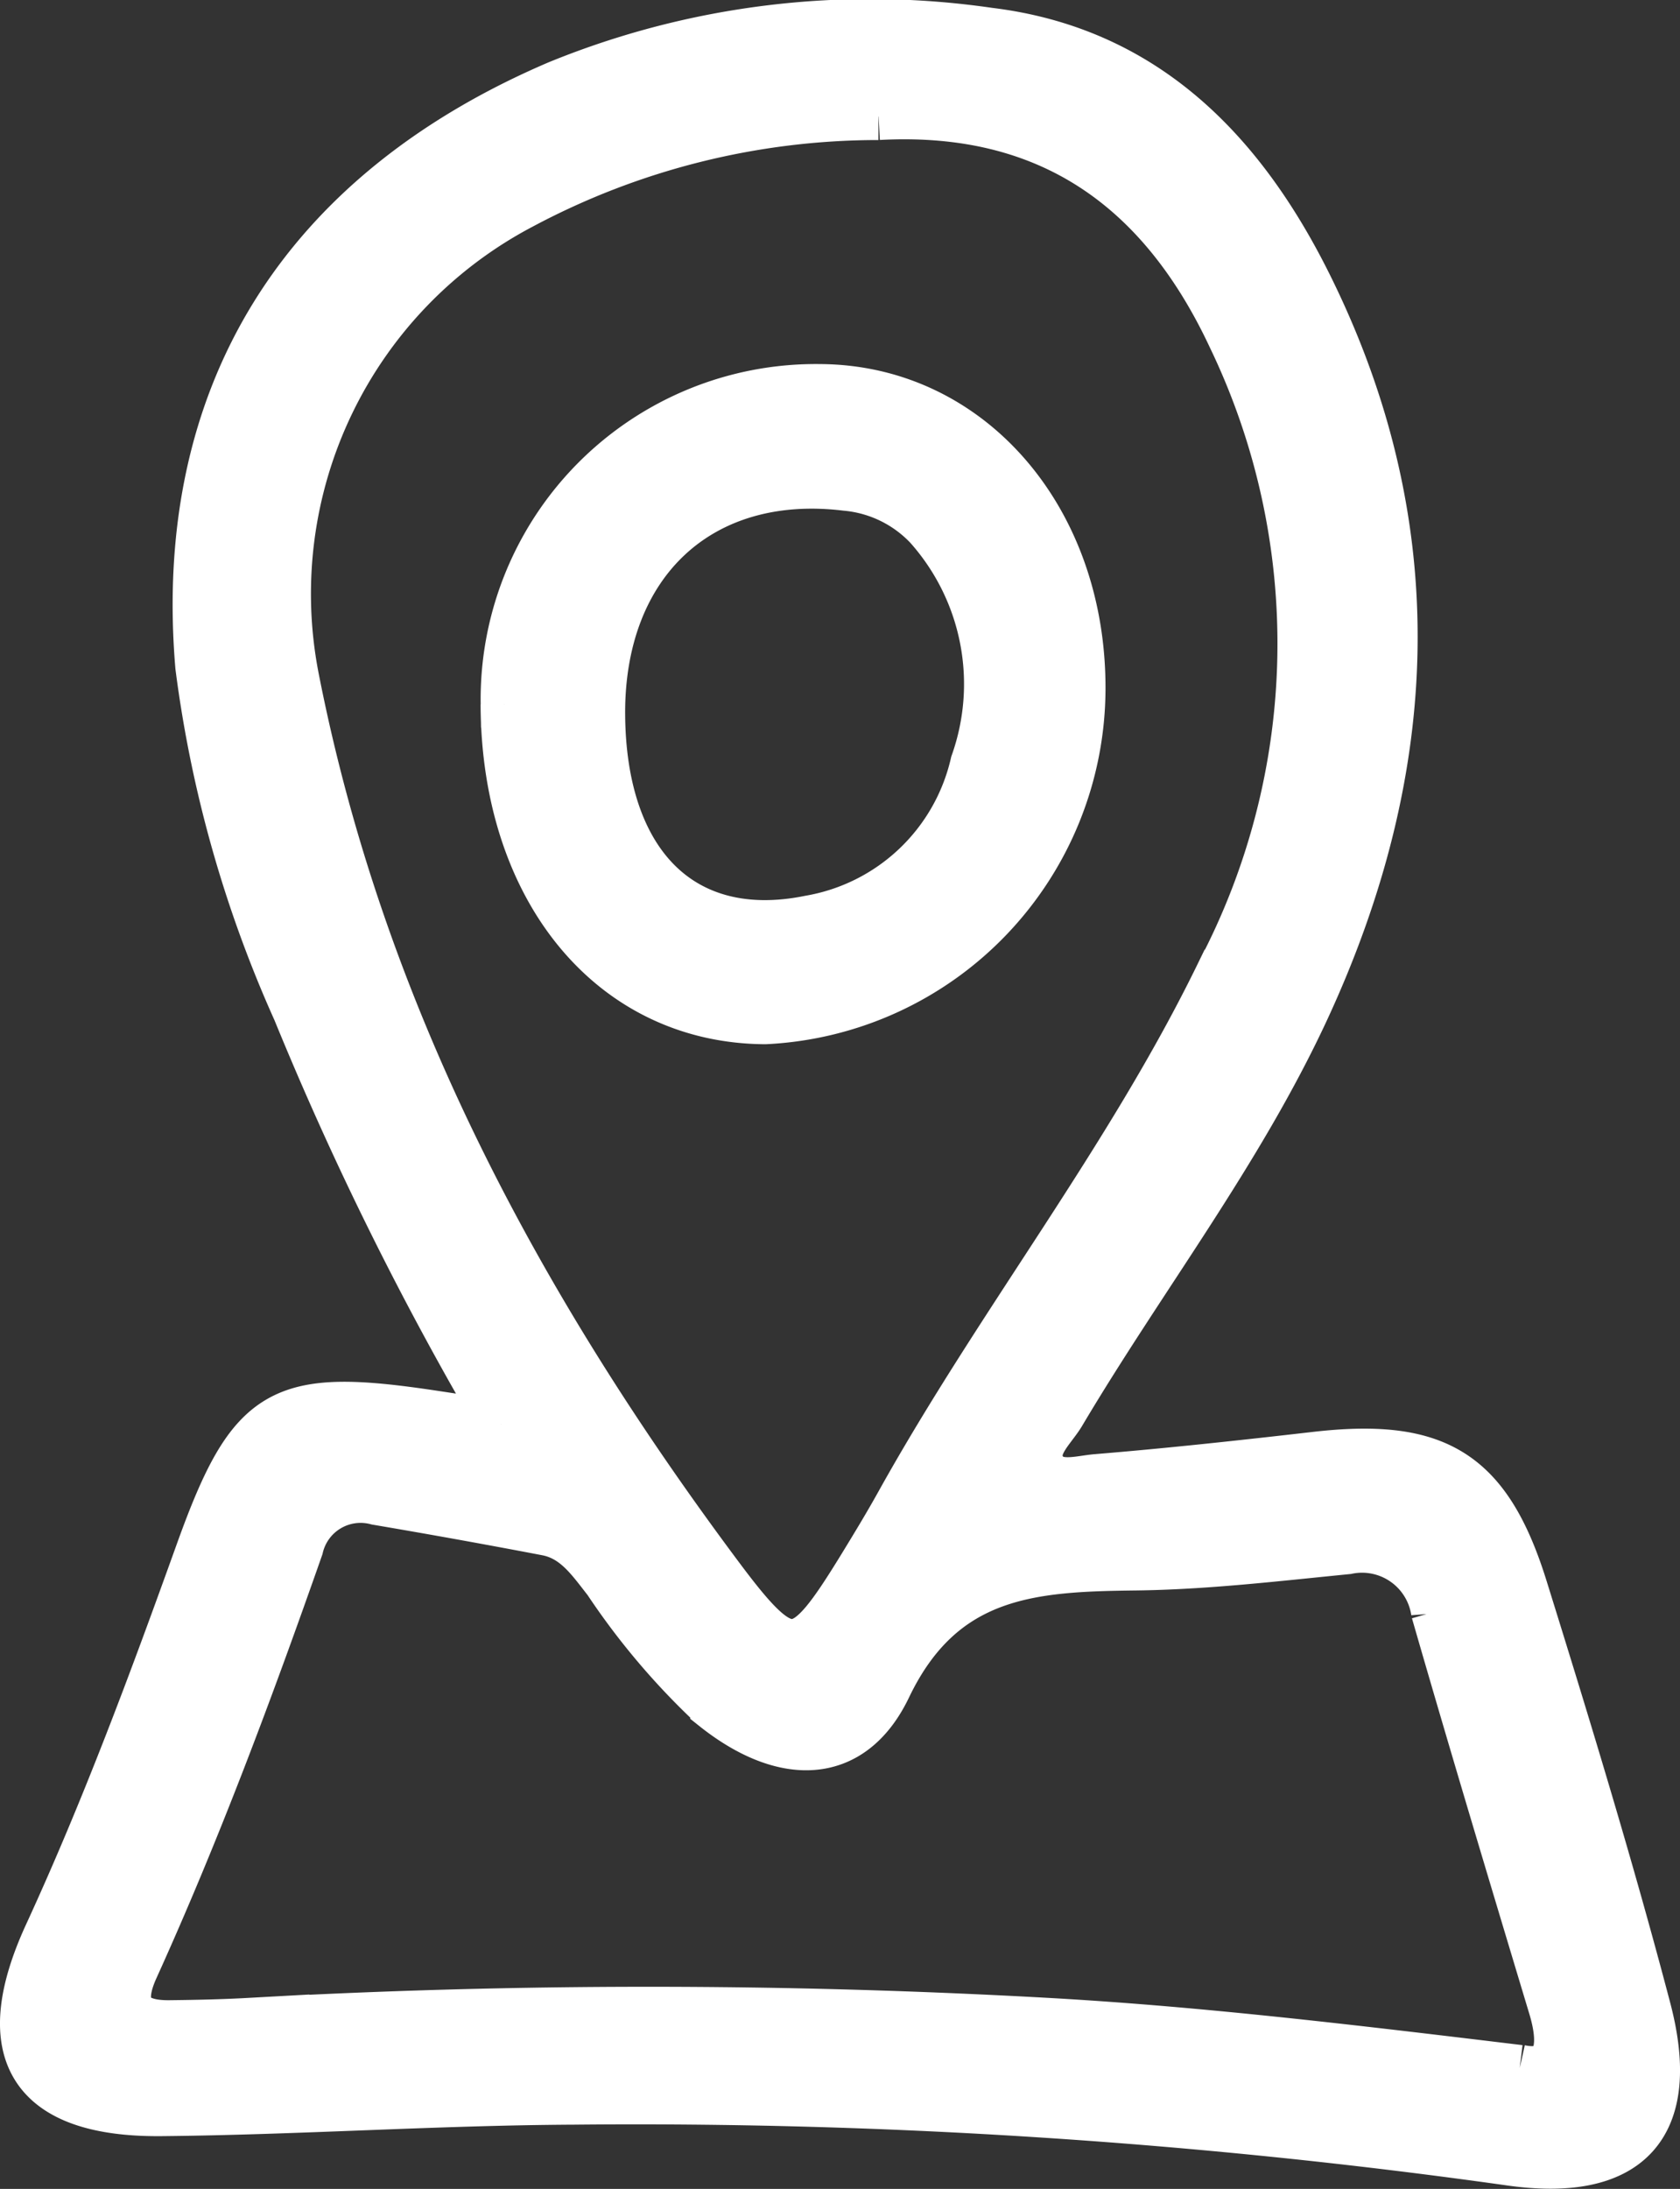 <svg xmlns="http://www.w3.org/2000/svg" width="35.597" height="46.36" viewBox="0 0 35.597 46.36">
  <rect x="0" y="0" width="35.597" height="46.36" fill="#333333" stroke="none"/>
  <g id="Groupe_149" data-name="Groupe 149" transform="translate(0.5 0.499)">
    <g id="Groupe_150" data-name="Groupe 150">
      <path id="Tracé_281" data-name="Tracé 281" d="M10.113,29.664a68.161,68.161,0,0,1-4.336-8.749,25.814,25.814,0,0,1-2.063-7.3C3.23,7.87,5.894,3.6,11.322,1.28A17.507,17.507,0,0,1,20.455.163c3.293.4,5.358,2.529,6.769,5.366,2.545,5.119,2.306,10.261-.054,15.355C25.762,23.92,23.7,26.578,22,29.443c-.207.348-.645.7-.427,1.123.231.452.77.264,1.16.232,1.543-.127,3.083-.294,4.621-.471,2.577-.3,3.67.344,4.437,2.8.922,2.959,1.828,5.926,2.616,8.922.657,2.5-.4,3.608-2.942,3.238A132.984,132.984,0,0,0,11.66,44c-2.911.014-5.821.215-8.733.243C.168,44.272-.647,42.971.509,40.463c1.22-2.649,2.232-5.375,3.217-8.117,1.1-3.051,1.717-3.381,4.932-2.9.4.06.8.122,1.455.221m8-27.7a16.047,16.047,0,0,0-7.558,1.891,9.285,9.285,0,0,0-4.8,9.969c1.387,7.107,4.723,13.334,9.011,19.072,1.451,1.941,1.722,1.845,3-.239.27-.441.538-.883.789-1.335,2.127-3.819,4.865-7.273,6.782-11.211a14.947,14.947,0,0,0,.255-13.457c-1.482-3.173-3.872-4.885-7.476-4.691M31.7,43.306c.735.163.979-.319.682-1.3-.839-2.786-1.678-5.573-2.484-8.369a1.555,1.555,0,0,0-1.851-1.295c-1.493.147-2.991.326-4.488.344-2.173.026-4.086.123-5.249,2.55-.773,1.613-2.233,1.585-3.684.428a15.057,15.057,0,0,1-2.27-2.673c-.353-.449-.67-.926-1.273-1.042q-1.8-.344-3.6-.649a1.323,1.323,0,0,0-1.631.977c-1.057,3.012-2.171,6-3.492,8.912-.344.757-.15,1.184.729,1.175.563-.006,1.126-.018,1.689-.049a152.032,152.032,0,0,1,17.029.006c3.19.184,6.353.564,9.893.991m-21.515-28.9a6.6,6.6,0,0,1,6.7-6.7c3.171.02,5.562,2.785,5.539,6.405a7.052,7.052,0,0,1-6.712,7c-3.248-.017-5.516-2.768-5.529-6.7m2.063.194c.012,3.178,1.72,4.9,4.407,4.354a4.322,4.322,0,0,0,3.484-3.3,5,5,0,0,0-.981-5.007,2.716,2.716,0,0,0-1.733-.839c-3.065-.37-5.189,1.589-5.177,4.8" transform="translate(0 0)" fill="#fff" stroke="#fff" stroke-width="1"/>
    </g>
  </g>
</svg>
